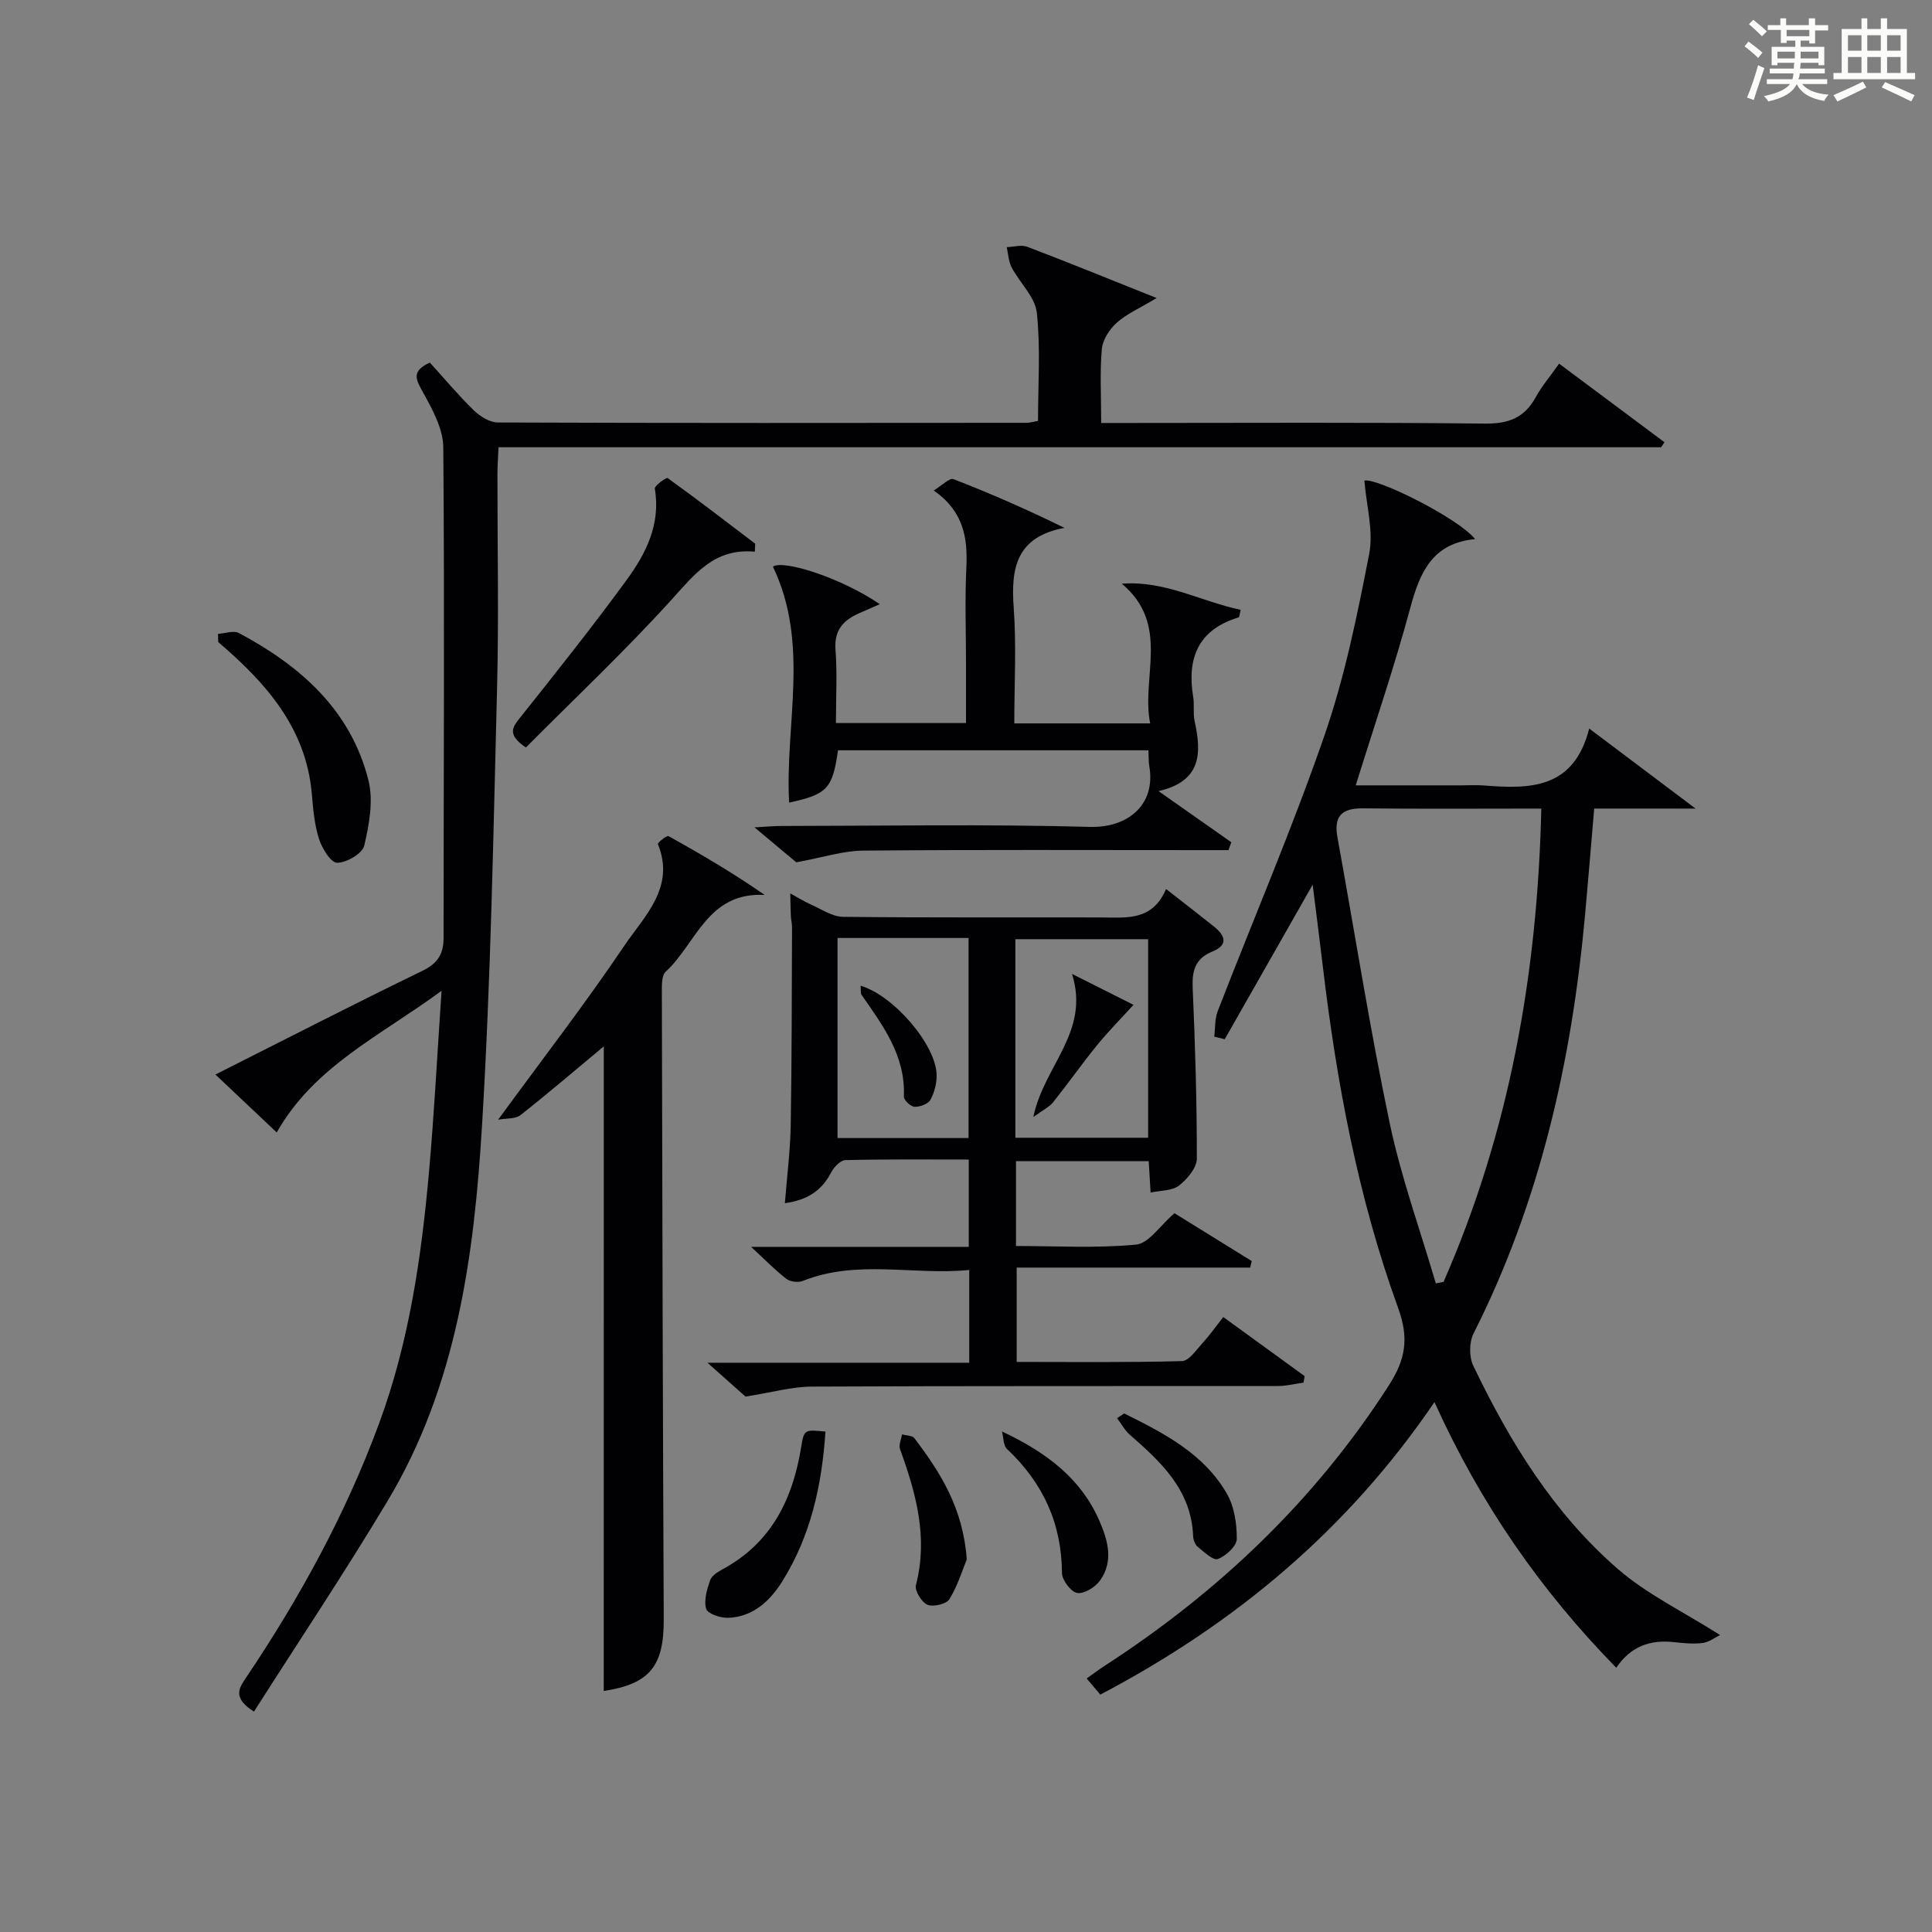 <?xml version="1.0" encoding="utf-8"?>
<svg version="1.1" id="漢_ZDIC_典" xmlns="http://www.w3.org/2000/svg" xmlns:xlink="http://www.w3.org/1999/xlink" x="0px" y="0px"
	 viewBox="0 0 400 400" style="enable-background:new 0 0 400 400;" xml:space="preserve">
<rect x="0" y="0" width="400" height="400" fill="#808080" stroke="none"/>
<style type="text/css">
	.st1{fill:#010104;}
	.st0{fill:#fbfcfa;}
</style>
<g>
	<path class="st0" d="M361.2,9.6l0.8-1c0.9,0.7,1.9,1.4,2.9,2.3L364,12C363,11,362,10.2,361.2,9.6z M361.7,20.2
		c0.9-2.1,1.6-4.3,2.3-6.7c0.4,0.2,0.8,0.4,1.3,0.6c-0.7,2.1-1.5,4.3-2.2,6.6L361.7,20.2z M362.1,5l0.9-0.9c1,0.8,2,1.6,2.8,2.4
		l-1,1C363.9,6.6,363,5.8,362.1,5z M374.6,3.8h1.2v1.4h2.7v1.1h-2.7v2.7h-1.2V8.4h-1.8v1.3h4.9v3.8h-1.2v-0.5h-3.7
		c0,0.4-0.1,0.9-0.1,1.2h5.1v1h-5.2c0,0.5-0.1,0.9-0.3,1.2h6v1h-5.2c1.1,1.3,2.9,2,5.5,2.2c-0.4,0.4-0.7,0.8-0.9,1.3
		c-2.9-0.5-4.8-1.6-5.7-3.5H372c-0.8,1.7-2.7,2.9-5.9,3.6c-0.2-0.4-0.6-0.8-0.9-1.1c2.8-0.6,4.6-1.4,5.4-2.5h-4.8v-1h5.3
		c0.1-0.3,0.2-0.7,0.2-1.2h-4.9v-1h5c0-0.4,0-0.8,0.1-1.2H368v0.5h-1.2V9.7h4.9V8.4h-1.8v0.5h-1.2V6.2H366V5.2h2.6V3.8h1.2v1.4h4.7
		V3.8z M368,12.1h3.6c0-0.4,0-0.9,0-1.4H368V12.1z M369.9,7.5h4.7V6.2h-4.7V7.5z M376.5,10.7h-3.7c0,0.5,0,1,0,1.4h3.7V10.7z"/>
	<path class="st0" d="M385.3,3.8h1.3V6h2.8V3.8h1.3V6h4.1v9.1h1.7v1.3h-16.9v-1.3h1.7V6h4.1V3.8z M385.7,16.9l0.7,1.2
		c-1.8,0.9-3.8,1.9-6,2.9c-0.2-0.4-0.5-0.8-0.8-1.3C381.9,18.7,383.9,17.8,385.7,16.9z M382.6,10.5h2.8V7.3h-2.8V10.5z M382.6,15.1
		h2.8v-3.3h-2.8V15.1z M386.6,10.5h2.8V7.3h-2.8V10.5z M386.6,15.1h2.8v-3.3h-2.8V15.1z M390.3,17c2.1,0.9,4.1,1.8,6.1,2.7l-0.7,1.3
		c-2.2-1.1-4.2-2-6.1-2.9L390.3,17z M393.5,7.3h-2.8v3.2h2.8V7.3z M390.7,15.1h2.8v-3.3h-2.8V15.1z"/>
	
	<path class="st1" d="M330.06,167.4c-0.65,7.63-1.24,14.89-1.9,22.13c-2.76,30.17-9.32,59.31-23.08,86.56c-0.92,1.82-0.93,4.86-0.04,6.7
		c7.53,15.72,16.63,30.52,29.89,42.03c6.04,5.25,13.53,8.83,21.2,13.7c-1.11,0.53-2.31,1.48-3.61,1.64c-1.96,0.24-4,0.04-5.98-0.18
		c-4.85-0.52-8.89,0.83-11.91,5.31c-15.69-16.03-28.1-33.91-37.64-55c-18.02,26.51-41.38,45.94-69.18,60.56
		c-0.97-1.15-1.8-2.13-2.83-3.34c1.33-0.94,2.47-1.81,3.68-2.59c23.64-15.32,43.62-34.3,58.91-58.13c3.4-5.29,4.2-9.65,1.91-15.95
		c-8.3-22.86-12.75-46.68-15.61-70.81c-0.64-5.38-1.33-10.74-2.1-16.86c-6.33,11.12-12.27,21.55-18.2,31.99
		c-0.72-0.18-1.45-0.36-2.17-0.54c0.22-1.76,0.09-3.66,0.71-5.26c7.37-19.02,15.43-37.81,22.1-57.07
		c4.21-12.17,6.81-24.96,9.27-37.64c0.92-4.76-0.59-9.98-1-15.15c2.54-0.61,19.34,7.68,22.93,12.12
		c-8.85,0.81-11.45,6.89-13.44,14.28c-3.26,12.12-7.34,24.02-11.28,36.7c7.45,0,14.72,0,21.99,0c1.5,0,3.01-0.1,4.5,0.02
		c9.47,0.74,18.62,0.86,21.85-11.78c7.51,5.65,14.15,10.65,22.02,16.57C343.29,167.4,337.12,167.4,330.06,167.4z M297.27,265.71
		c0.53-0.1,1.07-0.2,1.6-0.31c13.62-31.04,19.45-63.67,20.24-97.99c-12.73,0-24.84,0.09-36.94-0.05c-4.43-0.05-6.06,1.67-5.26,6.04
		c3.59,19.71,6.69,39.52,10.81,59.12C290.08,243.75,294.03,254.65,297.27,265.71z"/>
	<path class="st1" d="M52.58,354.37c-4.63-2.94-3-4.99-1.58-7.11c11.07-16.48,20.55-33.77,27.45-52.45c6.29-17.01,8.83-34.72,10.41-52.62
		c1.05-11.87,1.66-23.78,2.56-37.06c-12.74,9.39-26.3,15.55-34.13,29.33c-4.29-4.06-8.36-7.89-12.69-11.99
		c14.61-7.36,28.66-14.58,42.87-21.48c3.21-1.56,4.37-3.52,4.37-6.87c0-33.83,0.21-67.66-0.06-101.49c-0.03-3.84-2.25-7.87-4.2-11.4
		c-1.43-2.59-2.55-4.35,1.42-6.16c2.84,3.13,5.8,6.66,9.07,9.86c1.29,1.26,3.3,2.53,4.99,2.54c36.5,0.14,73,0.1,109.49,0.07
		c0.64,0,1.28-0.21,2.36-0.4c0-7.52,0.55-15.03-0.25-22.39c-0.35-3.27-3.53-6.19-5.21-9.39c-0.65-1.23-0.7-2.78-1.02-4.19
		c1.43-0.05,3.04-0.54,4.28-0.07c8.5,3.24,16.93,6.68,26.76,10.6c-3.5,2.11-6.17,3.26-8.24,5.1c-1.5,1.34-2.92,3.51-3.1,5.42
		c-0.44,4.78-0.14,9.63-0.14,15.35c2.13,0,4.03,0,5.93,0c24.5,0,49-0.15,73.49,0.13c4.93,0.06,8.22-1.2,10.57-5.5
		c1.25-2.29,2.99-4.32,4.82-6.91c7.48,5.58,14.65,10.92,21.81,16.27c-0.23,0.35-0.46,0.7-0.69,1.04c-80.08,0-160.15,0-240.7,0
		c-0.08,1.94-0.23,3.7-0.23,5.45c-0.02,14.83,0.3,29.67-0.08,44.5c-0.77,30.11-1.29,60.24-3.1,90.29
		c-1.63,27.1-5.23,54.08-19.63,78.03C71.39,325.53,61.89,339.76,52.58,354.37z"/>
	<path class="st1" d="M241.42,184.06c3.93,3.07,6.95,5.4,9.92,7.77c2.31,1.84,3.03,3.81-0.32,5.17c-3.52,1.43-4.24,3.91-4.09,7.46
		c0.51,11.8,0.88,23.61,0.86,35.42c0,1.91-1.98,4.25-3.69,5.58c-1.41,1.1-3.76,0.99-5.88,1.45c-0.13-2.22-0.25-4.19-0.39-6.51
		c-9.1,0-18.16,0-27.48,0c0,5.77,0,11.35,0,17.57c8.36,0,16.67,0.5,24.87-0.29c2.63-0.25,4.94-3.92,7.94-6.5
		c4.97,3.08,10.48,6.49,16,9.91c-0.11,0.45-0.22,0.9-0.33,1.35c-15.98,0-31.95,0-48.34,0c0,6.78,0,12.83,0,19.53
		c11.37,0,22.8,0.14,34.22-0.17c1.46-0.04,2.96-2.31,4.25-3.72c1.45-1.58,2.69-3.35,4.31-5.4c5.74,4.17,11.29,8.2,16.84,12.23
		c-0.08,0.45-0.15,0.9-0.23,1.35c-1.77,0.24-3.53,0.7-5.3,0.7c-32.17,0.04-64.33-0.04-96.5,0.12c-4.18,0.02-8.35,1.23-13.73,2.07
		c-1.58-1.41-4.29-3.82-7.88-7.01c18.64,0,36.3,0,54.2,0c0-6.58,0-12.5,0-19.21c-11.52,1.16-23.14-2.25-34.45,2.27
		c-0.96,0.38-2.61,0.19-3.41-0.43c-2.32-1.78-4.37-3.91-7.3-6.62c15.59,0,30.15,0,45.06,0c0-6.15,0-11.86,0-18.08
		c-8.64,0-17.1-0.09-25.54,0.12c-1.02,0.02-2.37,1.44-2.94,2.53c-1.91,3.7-4.8,5.72-9.59,6.39c0.44-5.62,1.12-10.87,1.21-16.12
		c0.23-13.66,0.21-27.33,0.27-40.99c0-0.82-0.22-1.65-0.25-2.48c-0.07-1.52-0.08-3.04-0.11-4.55c1.46,0.8,2.88,1.69,4.39,2.36
		c2.14,0.95,4.34,2.46,6.53,2.49c17.83,0.2,35.67,0.08,53.5,0.13C233.23,189.97,238.6,190.71,241.42,184.06z M173.4,194.2
		c0,14.15,0,27.82,0,41.42c9.3,0,18.2,0,27.13,0c0-13.98,0-27.65,0-41.42C191.33,194.2,182.55,194.2,173.4,194.2z M210.22,235.56
		c9.48,0,18.5,0,27.49,0c0-13.93,0-27.49,0-41.11c-9.31,0-18.33,0-27.49,0C210.22,208.26,210.22,221.69,210.22,235.56z"/>
	<path class="st1" d="M182.16,125.09c-1.81,0.79-2.99,1.32-4.18,1.83c-3.33,1.44-5.31,3.49-5,7.59c0.38,4.94,0.09,9.92,0.09,15.19
		c9,0,17.59,0,26.93,0c0-3.99,0-8.07,0-12.16c0-6.67-0.25-13.34,0.07-19.99c0.3-6.16-0.53-11.65-6.75-16
		c1.72-1.04,3.28-2.67,4.09-2.35c7.64,2.96,15.16,6.25,22.97,10.09c-9.89,1.84-11.11,8.24-10.51,16.4
		c0.58,7.91,0.13,15.89,0.13,24.08c9.42,0,18.34,0,28.13,0c-1.92-9.64,4.24-20.44-5.87-28.92c8.9-0.7,16.44,3.7,24.62,5.41
		c-0.27,1.02-0.28,1.52-0.43,1.56c-8.35,2.53-10.75,8.4-9.41,16.48c0.27,1.63-0.06,3.38,0.29,4.98c1.44,6.56,1.53,12.44-7.47,14.51
		c5.63,3.96,10.35,7.27,15.07,10.59c-0.2,0.54-0.39,1.09-0.59,1.63c-1.72,0-3.45,0-5.17,0c-23.49,0-46.99-0.11-70.48,0.1
		c-4.15,0.04-8.29,1.41-13.83,2.42c-1.75-1.46-4.78-3.99-8.65-7.23c2.45-0.13,3.97-0.29,5.5-0.29c21.33-0.02,42.67-0.4,63.98,0.19
		c7.8,0.22,13.65-4.58,12.26-12.57c-0.17-0.96-0.11-1.96-0.18-3.29c-21.52,0-42.9,0-64.27,0c-1.13,7.95-2.23,9.13-10.12,10.83
		c-0.89-16.18,4.32-32.86-3.35-48.84C161.99,115.8,174.03,119.54,182.16,125.09z"/>
	<path class="st1" d="M125.01,216.64c-5.52,4.59-11.3,9.54-17.27,14.25c-1.03,0.81-2.86,0.61-4.61,0.93c9.2-12.58,18.03-24.01,26.09-35.96
		c4.16-6.18,10.65-12.09,6.99-21.12c-0.1-0.24,1.84-1.83,2.19-1.63c6.7,3.71,13.31,7.59,19.92,12.18
		c-11.85-0.66-14.21,10.13-20.49,15.88c-0.85,0.78-0.8,2.78-0.8,4.22c0.09,43.31,0.2,86.63,0.39,129.94
		c0.04,9.69-2.97,13.32-12.42,14.77C125.01,305.65,125.01,261.12,125.01,216.64z"/>
	<path class="st1" d="M156.28,114.22c-8.4-0.78-12.48,4.69-17.29,9.99c-9.65,10.63-20.13,20.51-30.11,30.55c-4.06-2.75-2.71-4.28-1.08-6.33
		c7.44-9.34,14.88-18.69,21.92-28.33c4.02-5.5,7.11-11.58,5.85-18.93c-0.1-0.6,2.39-2.38,2.66-2.19
		c6.13,4.41,12.12,9.02,18.13,13.59C156.33,113.12,156.3,113.67,156.28,114.22z"/>
	<path class="st1" d="M45.14,131.24c1.46-0.09,3.23-0.76,4.32-0.18c12.74,6.8,23.18,15.95,26.83,30.53c1.05,4.2,0.14,9.14-0.88,13.5
		c-0.39,1.64-3.66,3.53-5.62,3.54c-1.29,0-3.13-3-3.75-4.96c-0.95-2.97-1.21-6.19-1.48-9.33c-1.21-13.69-9.54-23-19.38-31.41
		C45.16,132.36,45.15,131.8,45.14,131.24z"/>
	<path class="st1" d="M170.9,296.4c-0.73,11.04-3.04,21.64-9,31.1c-2.5,3.97-6.03,7.28-11.15,7.45c-1.57,0.05-4.22-0.83-4.54-1.85
		c-0.53-1.74,0.16-4,0.8-5.89c0.32-0.95,1.55-1.75,2.55-2.29c10.13-5.45,14.57-14.51,16.32-25.36
		C166.47,295.94,166.58,295.96,170.9,296.4z"/>
	<path class="st1" d="M207.45,296.37c9.35,4.4,16.4,9.83,20.17,18.51c1.78,4.09,2.96,8.34,0.15,12.32c-0.98,1.39-3.28,2.83-4.73,2.61
		c-1.29-0.2-3.16-2.66-3.17-4.13c-0.06-10.3-3.95-18.69-11.38-25.68C207.7,299.27,207.78,297.61,207.45,296.37z"/>
	<path class="st1" d="M200.16,322.85c-0.82,2-1.83,5.34-3.58,8.23c-0.61,1.02-3.34,1.67-4.55,1.17c-1.21-0.51-2.7-2.92-2.4-4.07
		c2.57-9.88,0.02-19.02-3.29-28.16c-0.31-0.85,0.26-2.02,0.41-3.04c0.87,0.24,2.11,0.2,2.55,0.77
		C194.68,304.82,199.39,312.21,200.16,322.85z"/>
	<path class="st1" d="M232.75,292.64c8.22,4.08,16.46,8.3,21.25,16.59c1.55,2.68,2.09,6.25,2.06,9.4c-0.01,1.47-2.25,3.52-3.92,4.15
		c-0.96,0.36-2.88-1.48-4.19-2.55c-0.56-0.46-0.9-1.47-0.93-2.25c-0.39-9.47-6.59-15.25-13.07-20.9c-1.08-0.94-1.79-2.3-2.67-3.46
		C231.78,293.29,232.27,292.96,232.75,292.64z"/>
	
	
	
	<path class="st1" d="M178.18,204.08c6.96,2.08,15.64,12.34,15.74,18.47c0.03,1.74-0.46,3.66-1.3,5.17c-0.48,0.86-2.18,1.48-3.29,1.42
		c-0.81-0.04-2.24-1.41-2.2-2.13c0.38-8.44-4.34-14.67-8.76-21.05C178.14,205.63,178.26,205.06,178.18,204.08z"/>
	<path class="st1" d="M221.95,201.64c5.19,2.61,9.33,4.69,12.73,6.4c-2.82,3.1-5.33,5.62-7.56,8.37c-3.13,3.86-6,7.94-9.1,11.82
		c-0.76,0.96-2.01,1.53-4.08,3.04C216.14,220.58,225.73,213.68,221.95,201.64z"/>
</g>
</svg>
